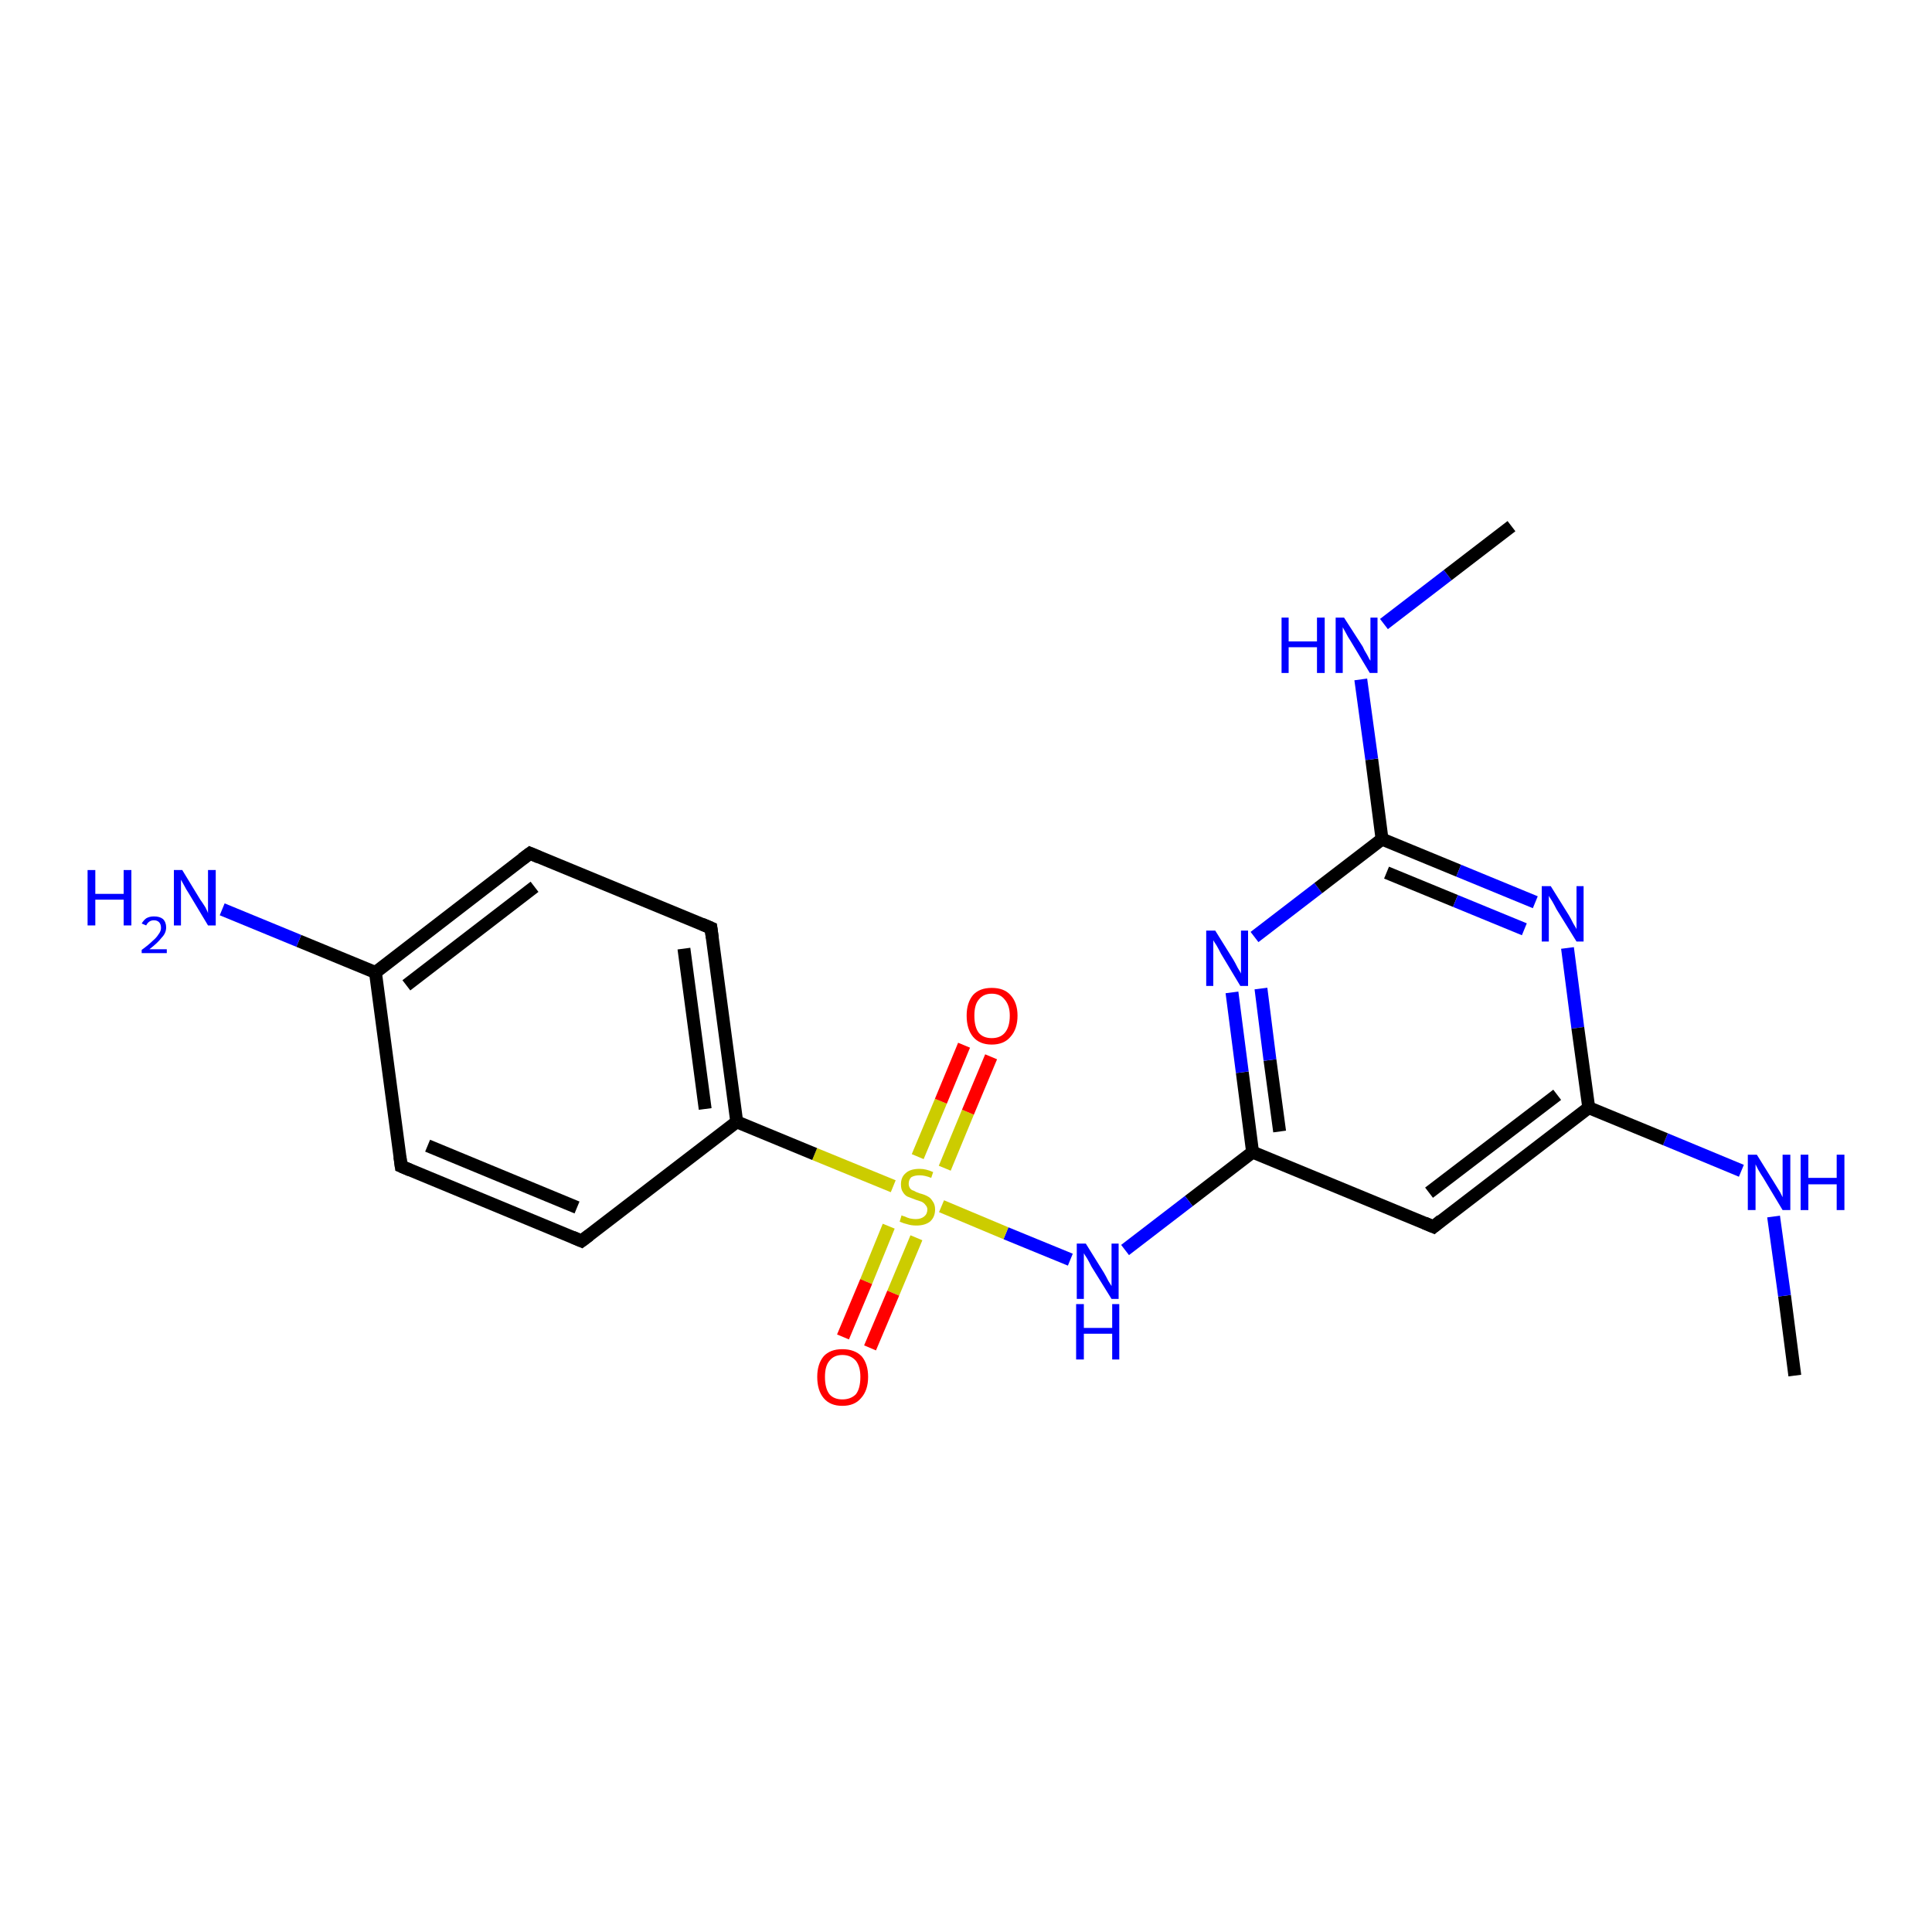 <?xml version='1.0' encoding='iso-8859-1'?>
<svg version='1.1' baseProfile='full'
              xmlns='http://www.w3.org/2000/svg'
                      xmlns:rdkit='http://www.rdkit.org/xml'
                      xmlns:xlink='http://www.w3.org/1999/xlink'
                  xml:space='preserve'
width='300px' height='300px' viewBox='0 0 300 300'>
<!-- END OF HEADER -->
<rect style='opacity:1.0;fill:#FFFFFF;stroke:none' width='300.0' height='300.0' x='0.0' y='0.0'> </rect>
<path class='bond-0 atom-0 atom-1' d='M 278.7,213.6 L 277.1,201.2' style='fill:none;fill-rule:evenodd;stroke:#000000;stroke-width:2.0px;stroke-linecap:butt;stroke-linejoin:miter;stroke-opacity:1' />
<path class='bond-0 atom-0 atom-1' d='M 277.1,201.2 L 275.4,188.9' style='fill:none;fill-rule:evenodd;stroke:#0000FF;stroke-width:2.0px;stroke-linecap:butt;stroke-linejoin:miter;stroke-opacity:1' />
<path class='bond-1 atom-1 atom-2' d='M 270.4,181.8 L 258.6,176.9' style='fill:none;fill-rule:evenodd;stroke:#0000FF;stroke-width:2.0px;stroke-linecap:butt;stroke-linejoin:miter;stroke-opacity:1' />
<path class='bond-1 atom-1 atom-2' d='M 258.6,176.9 L 246.7,172.0' style='fill:none;fill-rule:evenodd;stroke:#000000;stroke-width:2.0px;stroke-linecap:butt;stroke-linejoin:miter;stroke-opacity:1' />
<path class='bond-2 atom-2 atom-3' d='M 246.7,172.0 L 222.6,190.5' style='fill:none;fill-rule:evenodd;stroke:#000000;stroke-width:2.0px;stroke-linecap:butt;stroke-linejoin:miter;stroke-opacity:1' />
<path class='bond-2 atom-2 atom-3' d='M 241.8,170.0 L 221.9,185.2' style='fill:none;fill-rule:evenodd;stroke:#000000;stroke-width:2.0px;stroke-linecap:butt;stroke-linejoin:miter;stroke-opacity:1' />
<path class='bond-3 atom-3 atom-4' d='M 222.6,190.5 L 194.5,178.9' style='fill:none;fill-rule:evenodd;stroke:#000000;stroke-width:2.0px;stroke-linecap:butt;stroke-linejoin:miter;stroke-opacity:1' />
<path class='bond-4 atom-4 atom-5' d='M 194.5,178.9 L 184.6,186.5' style='fill:none;fill-rule:evenodd;stroke:#000000;stroke-width:2.0px;stroke-linecap:butt;stroke-linejoin:miter;stroke-opacity:1' />
<path class='bond-4 atom-4 atom-5' d='M 184.6,186.5 L 174.7,194.1' style='fill:none;fill-rule:evenodd;stroke:#0000FF;stroke-width:2.0px;stroke-linecap:butt;stroke-linejoin:miter;stroke-opacity:1' />
<path class='bond-5 atom-5 atom-6' d='M 166.2,195.6 L 156.2,191.5' style='fill:none;fill-rule:evenodd;stroke:#0000FF;stroke-width:2.0px;stroke-linecap:butt;stroke-linejoin:miter;stroke-opacity:1' />
<path class='bond-5 atom-5 atom-6' d='M 156.2,191.5 L 146.2,187.3' style='fill:none;fill-rule:evenodd;stroke:#CCCC00;stroke-width:2.0px;stroke-linecap:butt;stroke-linejoin:miter;stroke-opacity:1' />
<path class='bond-6 atom-6 atom-7' d='M 146.7,181.4 L 150.3,172.7' style='fill:none;fill-rule:evenodd;stroke:#CCCC00;stroke-width:2.0px;stroke-linecap:butt;stroke-linejoin:miter;stroke-opacity:1' />
<path class='bond-6 atom-6 atom-7' d='M 150.3,172.7 L 153.9,164.1' style='fill:none;fill-rule:evenodd;stroke:#FF0000;stroke-width:2.0px;stroke-linecap:butt;stroke-linejoin:miter;stroke-opacity:1' />
<path class='bond-6 atom-6 atom-7' d='M 142.5,179.6 L 146.1,171.0' style='fill:none;fill-rule:evenodd;stroke:#CCCC00;stroke-width:2.0px;stroke-linecap:butt;stroke-linejoin:miter;stroke-opacity:1' />
<path class='bond-6 atom-6 atom-7' d='M 146.1,171.0 L 149.7,162.3' style='fill:none;fill-rule:evenodd;stroke:#FF0000;stroke-width:2.0px;stroke-linecap:butt;stroke-linejoin:miter;stroke-opacity:1' />
<path class='bond-7 atom-6 atom-8' d='M 138.0,190.4 L 134.5,199.0' style='fill:none;fill-rule:evenodd;stroke:#CCCC00;stroke-width:2.0px;stroke-linecap:butt;stroke-linejoin:miter;stroke-opacity:1' />
<path class='bond-7 atom-6 atom-8' d='M 134.5,199.0 L 130.9,207.6' style='fill:none;fill-rule:evenodd;stroke:#FF0000;stroke-width:2.0px;stroke-linecap:butt;stroke-linejoin:miter;stroke-opacity:1' />
<path class='bond-7 atom-6 atom-8' d='M 142.3,192.2 L 138.7,200.8' style='fill:none;fill-rule:evenodd;stroke:#CCCC00;stroke-width:2.0px;stroke-linecap:butt;stroke-linejoin:miter;stroke-opacity:1' />
<path class='bond-7 atom-6 atom-8' d='M 138.7,200.8 L 135.1,209.3' style='fill:none;fill-rule:evenodd;stroke:#FF0000;stroke-width:2.0px;stroke-linecap:butt;stroke-linejoin:miter;stroke-opacity:1' />
<path class='bond-8 atom-6 atom-9' d='M 138.7,184.2 L 126.5,179.2' style='fill:none;fill-rule:evenodd;stroke:#CCCC00;stroke-width:2.0px;stroke-linecap:butt;stroke-linejoin:miter;stroke-opacity:1' />
<path class='bond-8 atom-6 atom-9' d='M 126.5,179.2 L 114.4,174.2' style='fill:none;fill-rule:evenodd;stroke:#000000;stroke-width:2.0px;stroke-linecap:butt;stroke-linejoin:miter;stroke-opacity:1' />
<path class='bond-9 atom-9 atom-10' d='M 114.4,174.2 L 110.4,144.1' style='fill:none;fill-rule:evenodd;stroke:#000000;stroke-width:2.0px;stroke-linecap:butt;stroke-linejoin:miter;stroke-opacity:1' />
<path class='bond-9 atom-9 atom-10' d='M 109.5,172.2 L 106.2,147.3' style='fill:none;fill-rule:evenodd;stroke:#000000;stroke-width:2.0px;stroke-linecap:butt;stroke-linejoin:miter;stroke-opacity:1' />
<path class='bond-10 atom-10 atom-11' d='M 110.4,144.1 L 82.3,132.5' style='fill:none;fill-rule:evenodd;stroke:#000000;stroke-width:2.0px;stroke-linecap:butt;stroke-linejoin:miter;stroke-opacity:1' />
<path class='bond-11 atom-11 atom-12' d='M 82.3,132.5 L 58.3,151.0' style='fill:none;fill-rule:evenodd;stroke:#000000;stroke-width:2.0px;stroke-linecap:butt;stroke-linejoin:miter;stroke-opacity:1' />
<path class='bond-11 atom-11 atom-12' d='M 83.0,137.7 L 63.1,153.0' style='fill:none;fill-rule:evenodd;stroke:#000000;stroke-width:2.0px;stroke-linecap:butt;stroke-linejoin:miter;stroke-opacity:1' />
<path class='bond-12 atom-12 atom-13' d='M 58.3,151.0 L 46.4,146.1' style='fill:none;fill-rule:evenodd;stroke:#000000;stroke-width:2.0px;stroke-linecap:butt;stroke-linejoin:miter;stroke-opacity:1' />
<path class='bond-12 atom-12 atom-13' d='M 46.4,146.1 L 34.5,141.2' style='fill:none;fill-rule:evenodd;stroke:#0000FF;stroke-width:2.0px;stroke-linecap:butt;stroke-linejoin:miter;stroke-opacity:1' />
<path class='bond-13 atom-12 atom-14' d='M 58.3,151.0 L 62.3,181.1' style='fill:none;fill-rule:evenodd;stroke:#000000;stroke-width:2.0px;stroke-linecap:butt;stroke-linejoin:miter;stroke-opacity:1' />
<path class='bond-14 atom-14 atom-15' d='M 62.3,181.1 L 90.3,192.7' style='fill:none;fill-rule:evenodd;stroke:#000000;stroke-width:2.0px;stroke-linecap:butt;stroke-linejoin:miter;stroke-opacity:1' />
<path class='bond-14 atom-14 atom-15' d='M 66.4,177.9 L 89.6,187.5' style='fill:none;fill-rule:evenodd;stroke:#000000;stroke-width:2.0px;stroke-linecap:butt;stroke-linejoin:miter;stroke-opacity:1' />
<path class='bond-15 atom-4 atom-16' d='M 194.5,178.9 L 192.9,166.5' style='fill:none;fill-rule:evenodd;stroke:#000000;stroke-width:2.0px;stroke-linecap:butt;stroke-linejoin:miter;stroke-opacity:1' />
<path class='bond-15 atom-4 atom-16' d='M 192.9,166.5 L 191.3,154.1' style='fill:none;fill-rule:evenodd;stroke:#0000FF;stroke-width:2.0px;stroke-linecap:butt;stroke-linejoin:miter;stroke-opacity:1' />
<path class='bond-15 atom-4 atom-16' d='M 198.7,175.7 L 197.2,164.6' style='fill:none;fill-rule:evenodd;stroke:#000000;stroke-width:2.0px;stroke-linecap:butt;stroke-linejoin:miter;stroke-opacity:1' />
<path class='bond-15 atom-4 atom-16' d='M 197.2,164.6 L 195.8,153.5' style='fill:none;fill-rule:evenodd;stroke:#0000FF;stroke-width:2.0px;stroke-linecap:butt;stroke-linejoin:miter;stroke-opacity:1' />
<path class='bond-16 atom-16 atom-17' d='M 194.8,145.5 L 204.7,137.9' style='fill:none;fill-rule:evenodd;stroke:#0000FF;stroke-width:2.0px;stroke-linecap:butt;stroke-linejoin:miter;stroke-opacity:1' />
<path class='bond-16 atom-16 atom-17' d='M 204.7,137.9 L 214.6,130.3' style='fill:none;fill-rule:evenodd;stroke:#000000;stroke-width:2.0px;stroke-linecap:butt;stroke-linejoin:miter;stroke-opacity:1' />
<path class='bond-17 atom-17 atom-18' d='M 214.6,130.3 L 213.0,117.9' style='fill:none;fill-rule:evenodd;stroke:#000000;stroke-width:2.0px;stroke-linecap:butt;stroke-linejoin:miter;stroke-opacity:1' />
<path class='bond-17 atom-17 atom-18' d='M 213.0,117.9 L 211.3,105.5' style='fill:none;fill-rule:evenodd;stroke:#0000FF;stroke-width:2.0px;stroke-linecap:butt;stroke-linejoin:miter;stroke-opacity:1' />
<path class='bond-18 atom-18 atom-19' d='M 214.9,96.9 L 224.8,89.3' style='fill:none;fill-rule:evenodd;stroke:#0000FF;stroke-width:2.0px;stroke-linecap:butt;stroke-linejoin:miter;stroke-opacity:1' />
<path class='bond-18 atom-18 atom-19' d='M 224.8,89.3 L 234.7,81.7' style='fill:none;fill-rule:evenodd;stroke:#000000;stroke-width:2.0px;stroke-linecap:butt;stroke-linejoin:miter;stroke-opacity:1' />
<path class='bond-19 atom-17 atom-20' d='M 214.6,130.3 L 226.5,135.2' style='fill:none;fill-rule:evenodd;stroke:#000000;stroke-width:2.0px;stroke-linecap:butt;stroke-linejoin:miter;stroke-opacity:1' />
<path class='bond-19 atom-17 atom-20' d='M 226.5,135.2 L 238.4,140.1' style='fill:none;fill-rule:evenodd;stroke:#0000FF;stroke-width:2.0px;stroke-linecap:butt;stroke-linejoin:miter;stroke-opacity:1' />
<path class='bond-19 atom-17 atom-20' d='M 215.3,135.5 L 226.0,139.9' style='fill:none;fill-rule:evenodd;stroke:#000000;stroke-width:2.0px;stroke-linecap:butt;stroke-linejoin:miter;stroke-opacity:1' />
<path class='bond-19 atom-17 atom-20' d='M 226.0,139.9 L 236.7,144.3' style='fill:none;fill-rule:evenodd;stroke:#0000FF;stroke-width:2.0px;stroke-linecap:butt;stroke-linejoin:miter;stroke-opacity:1' />
<path class='bond-20 atom-20 atom-2' d='M 243.4,147.2 L 245.0,159.6' style='fill:none;fill-rule:evenodd;stroke:#0000FF;stroke-width:2.0px;stroke-linecap:butt;stroke-linejoin:miter;stroke-opacity:1' />
<path class='bond-20 atom-20 atom-2' d='M 245.0,159.6 L 246.7,172.0' style='fill:none;fill-rule:evenodd;stroke:#000000;stroke-width:2.0px;stroke-linecap:butt;stroke-linejoin:miter;stroke-opacity:1' />
<path class='bond-21 atom-15 atom-9' d='M 90.3,192.7 L 114.4,174.2' style='fill:none;fill-rule:evenodd;stroke:#000000;stroke-width:2.0px;stroke-linecap:butt;stroke-linejoin:miter;stroke-opacity:1' />
<path d='M 223.8,189.5 L 222.6,190.5 L 221.2,189.9' style='fill:none;stroke:#000000;stroke-width:2.0px;stroke-linecap:butt;stroke-linejoin:miter;stroke-opacity:1;' />
<path d='M 110.6,145.6 L 110.4,144.1 L 109.0,143.5' style='fill:none;stroke:#000000;stroke-width:2.0px;stroke-linecap:butt;stroke-linejoin:miter;stroke-opacity:1;' />
<path d='M 83.7,133.1 L 82.3,132.5 L 81.1,133.4' style='fill:none;stroke:#000000;stroke-width:2.0px;stroke-linecap:butt;stroke-linejoin:miter;stroke-opacity:1;' />
<path d='M 62.1,179.6 L 62.3,181.1 L 63.7,181.7' style='fill:none;stroke:#000000;stroke-width:2.0px;stroke-linecap:butt;stroke-linejoin:miter;stroke-opacity:1;' />
<path d='M 88.9,192.1 L 90.3,192.7 L 91.5,191.8' style='fill:none;stroke:#000000;stroke-width:2.0px;stroke-linecap:butt;stroke-linejoin:miter;stroke-opacity:1;' />
<path class='atom-1' d='M 272.8 179.3
L 275.6 183.8
Q 275.9 184.3, 276.4 185.1
Q 276.8 185.9, 276.8 185.9
L 276.8 179.3
L 278.0 179.3
L 278.0 187.9
L 276.8 187.9
L 273.8 182.9
Q 273.4 182.3, 273.0 181.6
Q 272.7 181.0, 272.6 180.8
L 272.6 187.9
L 271.4 187.9
L 271.4 179.3
L 272.8 179.3
' fill='#0000FF'/>
<path class='atom-1' d='M 279.6 179.3
L 280.8 179.3
L 280.8 182.9
L 285.2 182.9
L 285.2 179.3
L 286.4 179.3
L 286.4 187.9
L 285.2 187.9
L 285.2 183.9
L 280.8 183.9
L 280.8 187.9
L 279.6 187.9
L 279.6 179.3
' fill='#0000FF'/>
<path class='atom-5' d='M 168.6 193.1
L 171.4 197.6
Q 171.7 198.1, 172.1 198.9
Q 172.6 199.7, 172.6 199.7
L 172.6 193.1
L 173.7 193.1
L 173.7 201.7
L 172.6 201.7
L 169.5 196.7
Q 169.2 196.1, 168.8 195.4
Q 168.4 194.8, 168.3 194.6
L 168.3 201.7
L 167.2 201.7
L 167.2 193.1
L 168.6 193.1
' fill='#0000FF'/>
<path class='atom-5' d='M 167.1 202.5
L 168.3 202.5
L 168.3 206.2
L 172.7 206.2
L 172.7 202.5
L 173.8 202.5
L 173.8 211.1
L 172.7 211.1
L 172.7 207.1
L 168.3 207.1
L 168.3 211.1
L 167.1 211.1
L 167.1 202.5
' fill='#0000FF'/>
<path class='atom-6' d='M 140.0 188.7
Q 140.1 188.8, 140.5 188.9
Q 140.9 189.1, 141.3 189.2
Q 141.8 189.3, 142.2 189.3
Q 143.0 189.3, 143.5 188.9
Q 144.0 188.5, 144.0 187.8
Q 144.0 187.4, 143.7 187.1
Q 143.5 186.8, 143.1 186.6
Q 142.8 186.5, 142.2 186.3
Q 141.4 186.0, 140.9 185.8
Q 140.5 185.6, 140.2 185.1
Q 139.9 184.7, 139.9 183.9
Q 139.9 182.8, 140.6 182.2
Q 141.3 181.5, 142.8 181.5
Q 143.8 181.5, 144.9 182.0
L 144.6 182.9
Q 143.6 182.5, 142.8 182.5
Q 142.0 182.5, 141.5 182.8
Q 141.1 183.2, 141.1 183.8
Q 141.1 184.2, 141.3 184.5
Q 141.5 184.8, 141.9 184.9
Q 142.2 185.1, 142.8 185.3
Q 143.6 185.5, 144.1 185.8
Q 144.5 186.0, 144.8 186.5
Q 145.2 187.0, 145.2 187.8
Q 145.2 189.0, 144.4 189.7
Q 143.6 190.3, 142.3 190.3
Q 141.5 190.3, 140.9 190.1
Q 140.4 190.0, 139.7 189.7
L 140.0 188.7
' fill='#CCCC00'/>
<path class='atom-7' d='M 150.1 157.7
Q 150.1 155.7, 151.1 154.5
Q 152.1 153.4, 154.0 153.4
Q 155.9 153.4, 156.9 154.5
Q 158.0 155.7, 158.0 157.7
Q 158.0 159.8, 156.9 161.0
Q 155.9 162.2, 154.0 162.2
Q 152.1 162.2, 151.1 161.0
Q 150.1 159.8, 150.1 157.7
M 154.0 161.2
Q 155.3 161.2, 156.0 160.4
Q 156.8 159.5, 156.8 157.7
Q 156.8 156.1, 156.0 155.2
Q 155.3 154.3, 154.0 154.3
Q 152.7 154.3, 152.0 155.2
Q 151.3 156.0, 151.3 157.7
Q 151.3 159.5, 152.0 160.4
Q 152.7 161.2, 154.0 161.2
' fill='#FF0000'/>
<path class='atom-8' d='M 126.9 213.8
Q 126.9 211.8, 127.9 210.6
Q 128.9 209.5, 130.8 209.5
Q 132.7 209.5, 133.8 210.6
Q 134.8 211.8, 134.8 213.8
Q 134.8 215.9, 133.7 217.1
Q 132.7 218.3, 130.8 218.3
Q 128.9 218.3, 127.9 217.1
Q 126.9 215.9, 126.9 213.8
M 130.8 217.3
Q 132.1 217.3, 132.9 216.5
Q 133.6 215.6, 133.6 213.8
Q 133.6 212.2, 132.9 211.3
Q 132.1 210.4, 130.8 210.4
Q 129.5 210.4, 128.8 211.3
Q 128.1 212.1, 128.1 213.8
Q 128.1 215.6, 128.8 216.5
Q 129.5 217.3, 130.8 217.3
' fill='#FF0000'/>
<path class='atom-13' d='M 13.6 135.1
L 14.8 135.1
L 14.8 138.8
L 19.2 138.8
L 19.2 135.1
L 20.4 135.1
L 20.4 143.7
L 19.2 143.7
L 19.2 139.7
L 14.8 139.7
L 14.8 143.7
L 13.6 143.7
L 13.6 135.1
' fill='#0000FF'/>
<path class='atom-13' d='M 22.0 143.4
Q 22.3 142.9, 22.7 142.6
Q 23.2 142.3, 23.9 142.3
Q 24.8 142.3, 25.3 142.7
Q 25.8 143.2, 25.8 144.0
Q 25.8 144.9, 25.1 145.6
Q 24.5 146.4, 23.2 147.4
L 25.9 147.4
L 25.9 148.0
L 22.0 148.0
L 22.0 147.5
Q 23.1 146.7, 23.7 146.1
Q 24.3 145.6, 24.6 145.1
Q 25.0 144.6, 25.0 144.1
Q 25.0 143.5, 24.7 143.2
Q 24.4 142.9, 23.9 142.9
Q 23.5 142.9, 23.2 143.1
Q 22.9 143.3, 22.7 143.7
L 22.0 143.4
' fill='#0000FF'/>
<path class='atom-13' d='M 28.3 135.1
L 31.1 139.7
Q 31.4 140.1, 31.9 140.9
Q 32.3 141.7, 32.3 141.8
L 32.3 135.1
L 33.5 135.1
L 33.5 143.7
L 32.3 143.7
L 29.3 138.7
Q 28.9 138.1, 28.6 137.5
Q 28.2 136.8, 28.1 136.6
L 28.1 143.7
L 27.0 143.7
L 27.0 135.1
L 28.3 135.1
' fill='#0000FF'/>
<path class='atom-16' d='M 188.7 144.5
L 191.5 149.0
Q 191.8 149.5, 192.2 150.3
Q 192.7 151.1, 192.7 151.2
L 192.7 144.5
L 193.8 144.5
L 193.8 153.1
L 192.6 153.1
L 189.6 148.1
Q 189.3 147.5, 188.9 146.8
Q 188.5 146.2, 188.4 146.0
L 188.4 153.1
L 187.3 153.1
L 187.3 144.5
L 188.7 144.5
' fill='#0000FF'/>
<path class='atom-18' d='M 199.0 95.9
L 200.1 95.9
L 200.1 99.6
L 204.5 99.6
L 204.5 95.9
L 205.7 95.9
L 205.7 104.5
L 204.5 104.5
L 204.5 100.5
L 200.1 100.5
L 200.1 104.5
L 199.0 104.5
L 199.0 95.9
' fill='#0000FF'/>
<path class='atom-18' d='M 208.7 95.9
L 211.6 100.4
Q 211.8 100.9, 212.3 101.7
Q 212.7 102.5, 212.8 102.6
L 212.8 95.9
L 213.9 95.9
L 213.9 104.5
L 212.7 104.5
L 209.7 99.5
Q 209.3 98.9, 209.0 98.3
Q 208.6 97.6, 208.5 97.4
L 208.5 104.5
L 207.4 104.5
L 207.4 95.9
L 208.7 95.9
' fill='#0000FF'/>
<path class='atom-20' d='M 240.8 137.6
L 243.6 142.1
Q 243.9 142.6, 244.3 143.4
Q 244.8 144.2, 244.8 144.3
L 244.8 137.6
L 245.9 137.6
L 245.9 146.2
L 244.8 146.2
L 241.7 141.2
Q 241.4 140.6, 241.0 139.9
Q 240.6 139.3, 240.5 139.1
L 240.5 146.2
L 239.4 146.2
L 239.4 137.6
L 240.8 137.6
' fill='#0000FF'/>
</svg>
